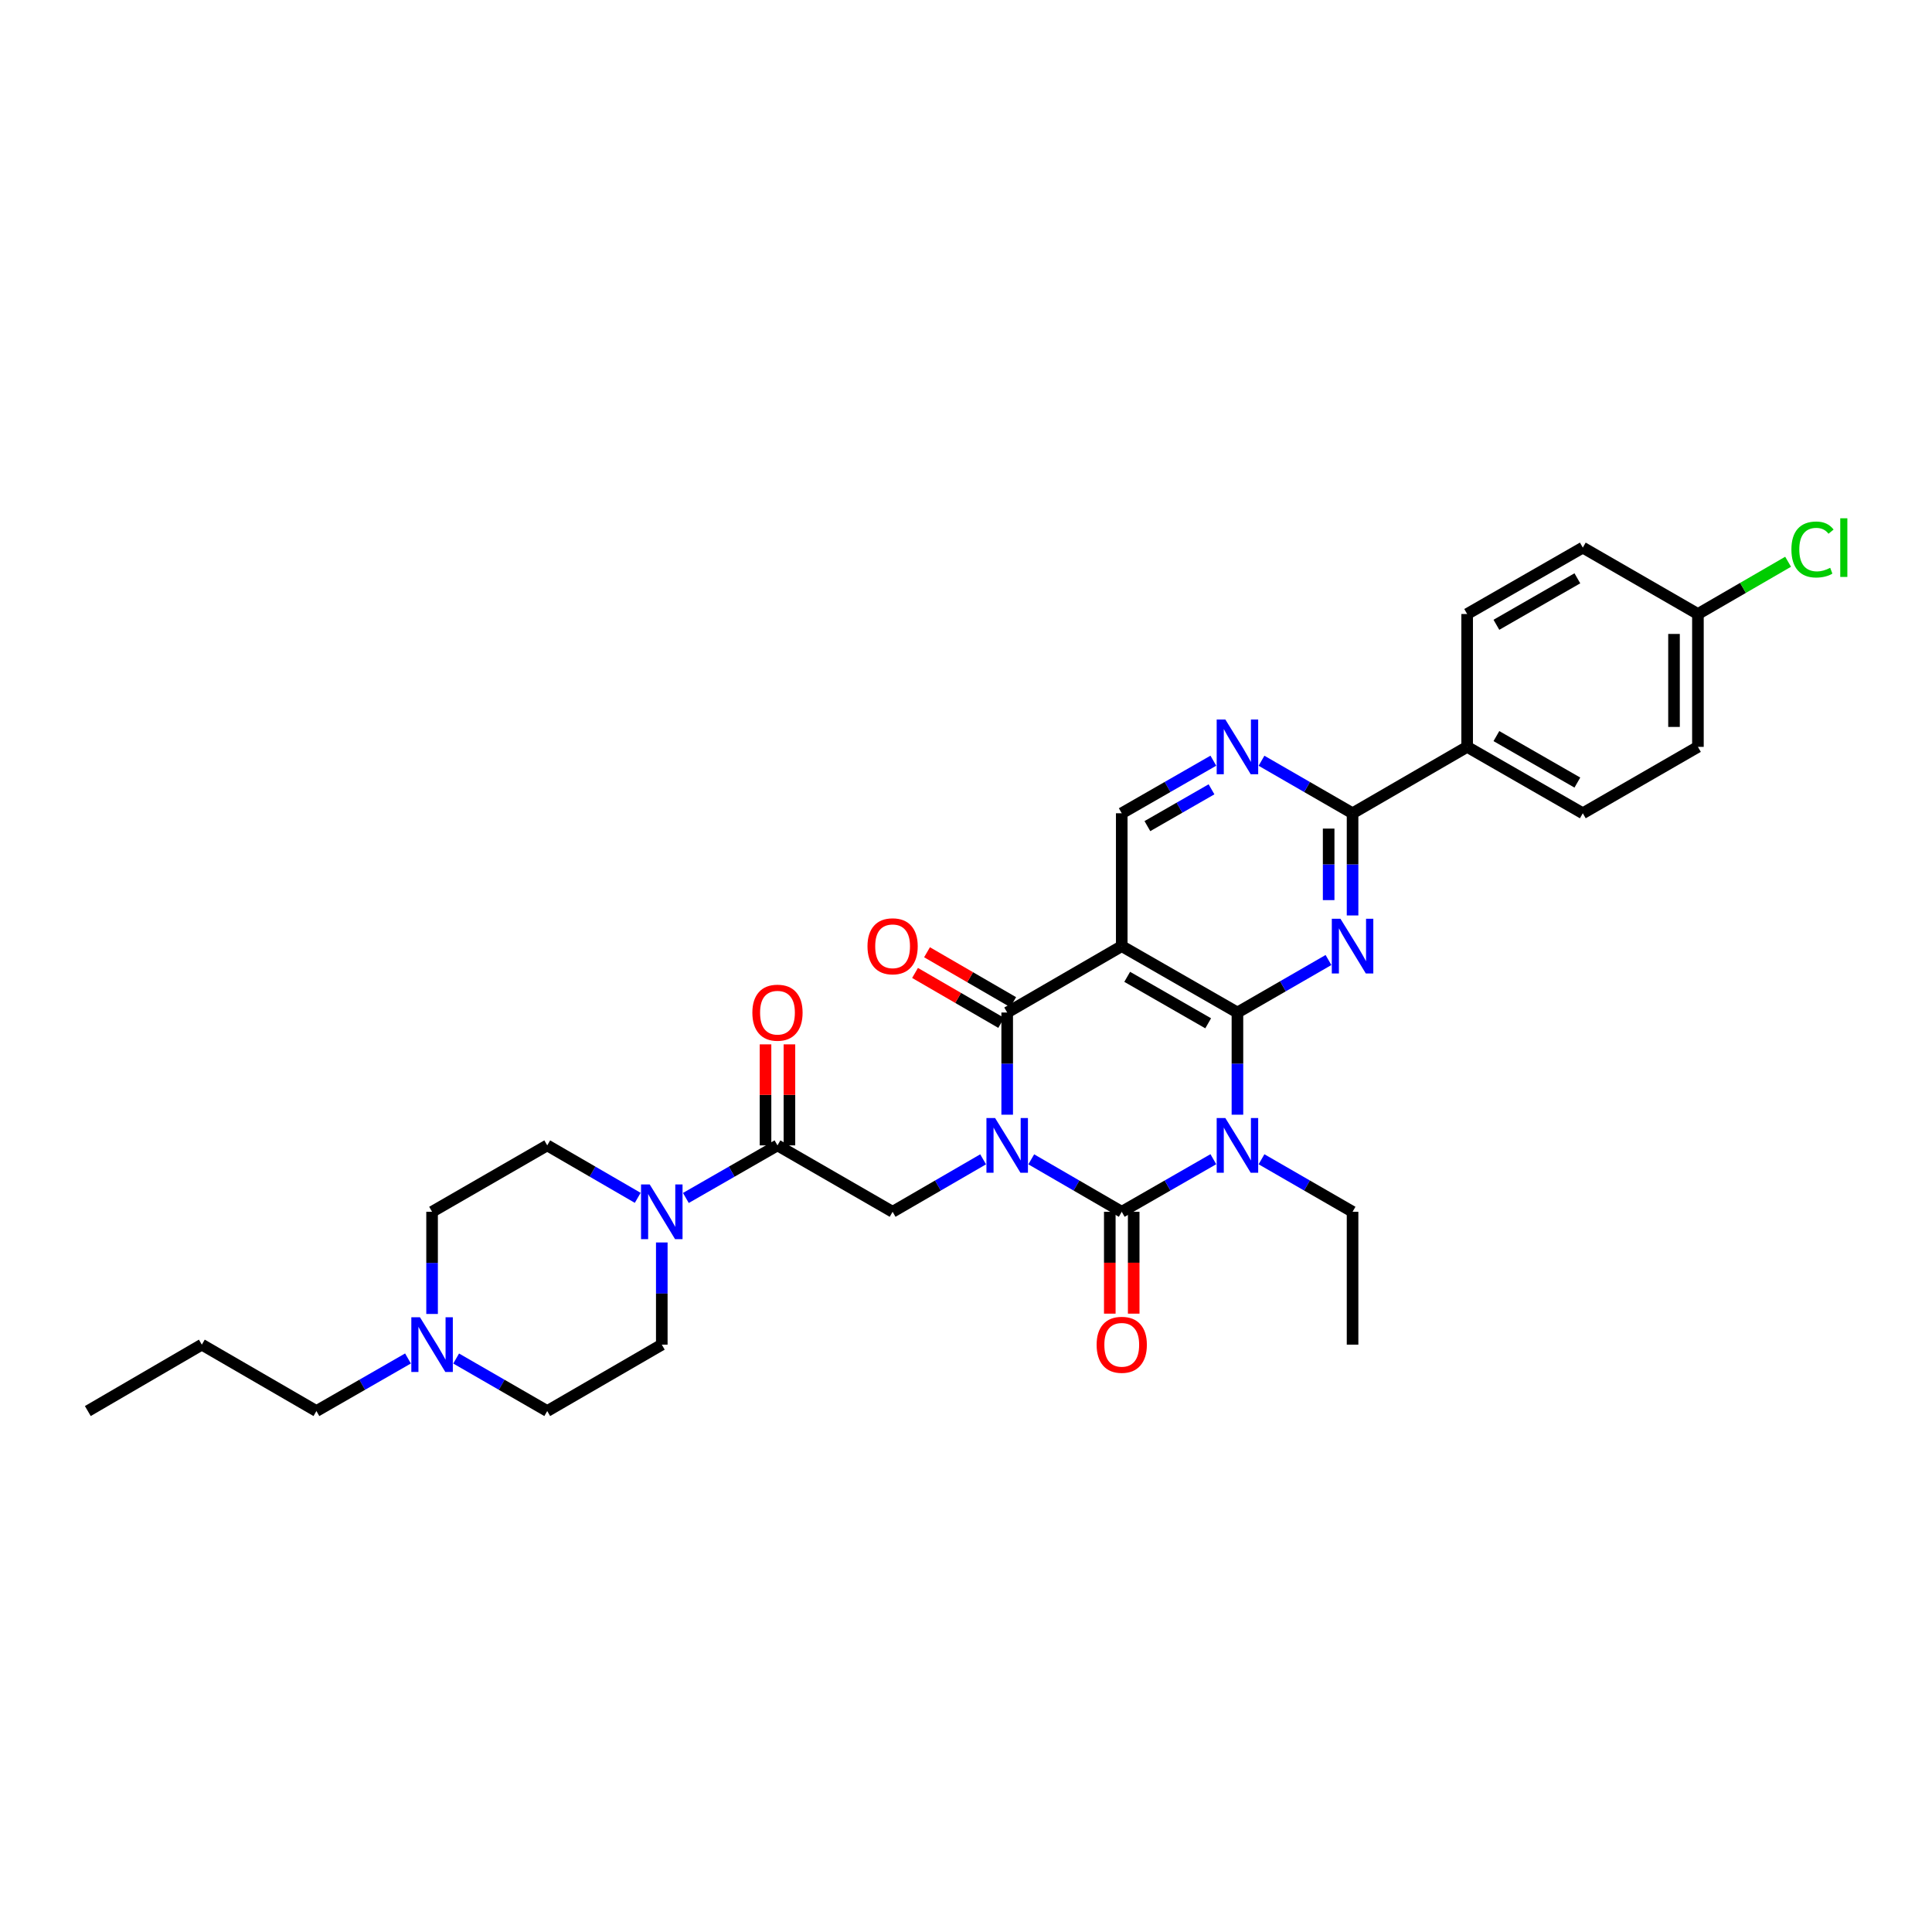 <?xml version='1.0' encoding='iso-8859-1'?>
<svg version='1.1' baseProfile='full'
              xmlns='http://www.w3.org/2000/svg'
                      xmlns:rdkit='http://www.rdkit.org/xml'
                      xmlns:xlink='http://www.w3.org/1999/xlink'
                  xml:space='preserve'
width='1000px' height='1000px' viewBox='0 0 1000 1000'>
<!-- END OF HEADER -->
<rect style='opacity:1.0;fill:#FFFFFF;stroke:none' width='1000' height='1000' x='0' y='0'> </rect>
<path class='bond-0' d='M 533.773,600.068 L 557.194,613.644' style='fill:none;fill-rule:evenodd;stroke:#0000FF;stroke-width:6px;stroke-linecap:butt;stroke-linejoin:miter;stroke-opacity:1' />
<path class='bond-0' d='M 557.194,613.644 L 580.614,627.22' style='fill:none;fill-rule:evenodd;stroke:#000000;stroke-width:6px;stroke-linecap:butt;stroke-linejoin:miter;stroke-opacity:1' />
<path class='bond-3' d='M 521.319,576.97 L 521.319,550.525' style='fill:none;fill-rule:evenodd;stroke:#0000FF;stroke-width:6px;stroke-linecap:butt;stroke-linejoin:miter;stroke-opacity:1' />
<path class='bond-3' d='M 521.319,550.525 L 521.319,524.08' style='fill:none;fill-rule:evenodd;stroke:#000000;stroke-width:6px;stroke-linecap:butt;stroke-linejoin:miter;stroke-opacity:1' />
<path class='bond-6' d='M 508.866,600.067 L 485.438,613.643' style='fill:none;fill-rule:evenodd;stroke:#0000FF;stroke-width:6px;stroke-linecap:butt;stroke-linejoin:miter;stroke-opacity:1' />
<path class='bond-6' d='M 485.438,613.643 L 462.011,627.22' style='fill:none;fill-rule:evenodd;stroke:#000000;stroke-width:6px;stroke-linecap:butt;stroke-linejoin:miter;stroke-opacity:1' />
<path class='bond-1' d='M 580.614,627.22 L 604.321,613.613' style='fill:none;fill-rule:evenodd;stroke:#000000;stroke-width:6px;stroke-linecap:butt;stroke-linejoin:miter;stroke-opacity:1' />
<path class='bond-1' d='M 604.321,613.613 L 628.028,600.005' style='fill:none;fill-rule:evenodd;stroke:#0000FF;stroke-width:6px;stroke-linecap:butt;stroke-linejoin:miter;stroke-opacity:1' />
<path class='bond-12' d='M 574.426,627.22 L 574.426,653.582' style='fill:none;fill-rule:evenodd;stroke:#000000;stroke-width:6px;stroke-linecap:butt;stroke-linejoin:miter;stroke-opacity:1' />
<path class='bond-12' d='M 574.426,653.582 L 574.426,679.944' style='fill:none;fill-rule:evenodd;stroke:#FF0000;stroke-width:6px;stroke-linecap:butt;stroke-linejoin:miter;stroke-opacity:1' />
<path class='bond-12' d='M 586.802,627.22 L 586.802,653.582' style='fill:none;fill-rule:evenodd;stroke:#000000;stroke-width:6px;stroke-linecap:butt;stroke-linejoin:miter;stroke-opacity:1' />
<path class='bond-12' d='M 586.802,653.582 L 586.802,679.944' style='fill:none;fill-rule:evenodd;stroke:#FF0000;stroke-width:6px;stroke-linecap:butt;stroke-linejoin:miter;stroke-opacity:1' />
<path class='bond-19' d='M 652.953,600.036 L 676.519,613.628' style='fill:none;fill-rule:evenodd;stroke:#0000FF;stroke-width:6px;stroke-linecap:butt;stroke-linejoin:miter;stroke-opacity:1' />
<path class='bond-19' d='M 676.519,613.628 L 700.084,627.22' style='fill:none;fill-rule:evenodd;stroke:#000000;stroke-width:6px;stroke-linecap:butt;stroke-linejoin:miter;stroke-opacity:1' />
<path class='bond-32' d='M 640.494,576.97 L 640.494,550.525' style='fill:none;fill-rule:evenodd;stroke:#0000FF;stroke-width:6px;stroke-linecap:butt;stroke-linejoin:miter;stroke-opacity:1' />
<path class='bond-32' d='M 640.494,550.525 L 640.494,524.08' style='fill:none;fill-rule:evenodd;stroke:#000000;stroke-width:6px;stroke-linecap:butt;stroke-linejoin:miter;stroke-opacity:1' />
<path class='bond-2' d='M 640.494,524.08 L 580.614,489.716' style='fill:none;fill-rule:evenodd;stroke:#000000;stroke-width:6px;stroke-linecap:butt;stroke-linejoin:miter;stroke-opacity:1' />
<path class='bond-2' d='M 625.352,529.659 L 583.436,505.604' style='fill:none;fill-rule:evenodd;stroke:#000000;stroke-width:6px;stroke-linecap:butt;stroke-linejoin:miter;stroke-opacity:1' />
<path class='bond-5' d='M 640.494,524.08 L 664.059,510.49' style='fill:none;fill-rule:evenodd;stroke:#000000;stroke-width:6px;stroke-linecap:butt;stroke-linejoin:miter;stroke-opacity:1' />
<path class='bond-5' d='M 664.059,510.49 L 687.624,496.901' style='fill:none;fill-rule:evenodd;stroke:#0000FF;stroke-width:6px;stroke-linecap:butt;stroke-linejoin:miter;stroke-opacity:1' />
<path class='bond-4' d='M 521.319,524.08 L 580.614,489.716' style='fill:none;fill-rule:evenodd;stroke:#000000;stroke-width:6px;stroke-linecap:butt;stroke-linejoin:miter;stroke-opacity:1' />
<path class='bond-14' d='M 524.422,518.726 L 502.124,505.806' style='fill:none;fill-rule:evenodd;stroke:#000000;stroke-width:6px;stroke-linecap:butt;stroke-linejoin:miter;stroke-opacity:1' />
<path class='bond-14' d='M 502.124,505.806 L 479.827,492.887' style='fill:none;fill-rule:evenodd;stroke:#FF0000;stroke-width:6px;stroke-linecap:butt;stroke-linejoin:miter;stroke-opacity:1' />
<path class='bond-14' d='M 518.217,529.434 L 495.92,516.515' style='fill:none;fill-rule:evenodd;stroke:#000000;stroke-width:6px;stroke-linecap:butt;stroke-linejoin:miter;stroke-opacity:1' />
<path class='bond-14' d='M 495.92,516.515 L 473.622,503.595' style='fill:none;fill-rule:evenodd;stroke:#FF0000;stroke-width:6px;stroke-linecap:butt;stroke-linejoin:miter;stroke-opacity:1' />
<path class='bond-11' d='M 580.614,489.716 L 580.614,420.946' style='fill:none;fill-rule:evenodd;stroke:#000000;stroke-width:6px;stroke-linecap:butt;stroke-linejoin:miter;stroke-opacity:1' />
<path class='bond-34' d='M 700.084,473.837 L 700.084,447.391' style='fill:none;fill-rule:evenodd;stroke:#0000FF;stroke-width:6px;stroke-linecap:butt;stroke-linejoin:miter;stroke-opacity:1' />
<path class='bond-34' d='M 700.084,447.391 L 700.084,420.946' style='fill:none;fill-rule:evenodd;stroke:#000000;stroke-width:6px;stroke-linecap:butt;stroke-linejoin:miter;stroke-opacity:1' />
<path class='bond-34' d='M 687.708,465.903 L 687.708,447.391' style='fill:none;fill-rule:evenodd;stroke:#0000FF;stroke-width:6px;stroke-linecap:butt;stroke-linejoin:miter;stroke-opacity:1' />
<path class='bond-34' d='M 687.708,447.391 L 687.708,428.88' style='fill:none;fill-rule:evenodd;stroke:#000000;stroke-width:6px;stroke-linecap:butt;stroke-linejoin:miter;stroke-opacity:1' />
<path class='bond-8' d='M 462.011,627.22 L 402.42,592.849' style='fill:none;fill-rule:evenodd;stroke:#000000;stroke-width:6px;stroke-linecap:butt;stroke-linejoin:miter;stroke-opacity:1' />
<path class='bond-7' d='M 700.084,420.946 L 676.519,407.354' style='fill:none;fill-rule:evenodd;stroke:#000000;stroke-width:6px;stroke-linecap:butt;stroke-linejoin:miter;stroke-opacity:1' />
<path class='bond-7' d='M 676.519,407.354 L 652.953,393.762' style='fill:none;fill-rule:evenodd;stroke:#0000FF;stroke-width:6px;stroke-linecap:butt;stroke-linejoin:miter;stroke-opacity:1' />
<path class='bond-15' d='M 700.084,420.946 L 759.393,386.575' style='fill:none;fill-rule:evenodd;stroke:#000000;stroke-width:6px;stroke-linecap:butt;stroke-linejoin:miter;stroke-opacity:1' />
<path class='bond-9' d='M 402.42,592.849 L 378.714,606.457' style='fill:none;fill-rule:evenodd;stroke:#000000;stroke-width:6px;stroke-linecap:butt;stroke-linejoin:miter;stroke-opacity:1' />
<path class='bond-9' d='M 378.714,606.457 L 355.007,620.065' style='fill:none;fill-rule:evenodd;stroke:#0000FF;stroke-width:6px;stroke-linecap:butt;stroke-linejoin:miter;stroke-opacity:1' />
<path class='bond-16' d='M 408.608,592.849 L 408.608,566.704' style='fill:none;fill-rule:evenodd;stroke:#000000;stroke-width:6px;stroke-linecap:butt;stroke-linejoin:miter;stroke-opacity:1' />
<path class='bond-16' d='M 408.608,566.704 L 408.608,540.559' style='fill:none;fill-rule:evenodd;stroke:#FF0000;stroke-width:6px;stroke-linecap:butt;stroke-linejoin:miter;stroke-opacity:1' />
<path class='bond-16' d='M 396.232,592.849 L 396.232,566.704' style='fill:none;fill-rule:evenodd;stroke:#000000;stroke-width:6px;stroke-linecap:butt;stroke-linejoin:miter;stroke-opacity:1' />
<path class='bond-16' d='M 396.232,566.704 L 396.232,540.559' style='fill:none;fill-rule:evenodd;stroke:#FF0000;stroke-width:6px;stroke-linecap:butt;stroke-linejoin:miter;stroke-opacity:1' />
<path class='bond-17' d='M 342.541,643.099 L 342.541,669.541' style='fill:none;fill-rule:evenodd;stroke:#0000FF;stroke-width:6px;stroke-linecap:butt;stroke-linejoin:miter;stroke-opacity:1' />
<path class='bond-17' d='M 342.541,669.541 L 342.541,695.983' style='fill:none;fill-rule:evenodd;stroke:#000000;stroke-width:6px;stroke-linecap:butt;stroke-linejoin:miter;stroke-opacity:1' />
<path class='bond-18' d='M 330.088,620.001 L 306.667,606.425' style='fill:none;fill-rule:evenodd;stroke:#0000FF;stroke-width:6px;stroke-linecap:butt;stroke-linejoin:miter;stroke-opacity:1' />
<path class='bond-18' d='M 306.667,606.425 L 283.246,592.849' style='fill:none;fill-rule:evenodd;stroke:#000000;stroke-width:6px;stroke-linecap:butt;stroke-linejoin:miter;stroke-opacity:1' />
<path class='bond-10' d='M 628.028,393.731 L 604.321,407.339' style='fill:none;fill-rule:evenodd;stroke:#0000FF;stroke-width:6px;stroke-linecap:butt;stroke-linejoin:miter;stroke-opacity:1' />
<path class='bond-10' d='M 604.321,407.339 L 580.614,420.946' style='fill:none;fill-rule:evenodd;stroke:#000000;stroke-width:6px;stroke-linecap:butt;stroke-linejoin:miter;stroke-opacity:1' />
<path class='bond-10' d='M 627.077,408.547 L 610.482,418.072' style='fill:none;fill-rule:evenodd;stroke:#0000FF;stroke-width:6px;stroke-linecap:butt;stroke-linejoin:miter;stroke-opacity:1' />
<path class='bond-10' d='M 610.482,418.072 L 593.887,427.597' style='fill:none;fill-rule:evenodd;stroke:#000000;stroke-width:6px;stroke-linecap:butt;stroke-linejoin:miter;stroke-opacity:1' />
<path class='bond-13' d='M 223.642,680.104 L 223.642,653.662' style='fill:none;fill-rule:evenodd;stroke:#0000FF;stroke-width:6px;stroke-linecap:butt;stroke-linejoin:miter;stroke-opacity:1' />
<path class='bond-13' d='M 223.642,653.662 L 223.642,627.22' style='fill:none;fill-rule:evenodd;stroke:#000000;stroke-width:6px;stroke-linecap:butt;stroke-linejoin:miter;stroke-opacity:1' />
<path class='bond-28' d='M 211.176,703.14 L 187.476,716.747' style='fill:none;fill-rule:evenodd;stroke:#0000FF;stroke-width:6px;stroke-linecap:butt;stroke-linejoin:miter;stroke-opacity:1' />
<path class='bond-28' d='M 187.476,716.747 L 163.776,730.354' style='fill:none;fill-rule:evenodd;stroke:#000000;stroke-width:6px;stroke-linecap:butt;stroke-linejoin:miter;stroke-opacity:1' />
<path class='bond-33' d='M 236.102,703.168 L 259.674,716.761' style='fill:none;fill-rule:evenodd;stroke:#0000FF;stroke-width:6px;stroke-linecap:butt;stroke-linejoin:miter;stroke-opacity:1' />
<path class='bond-33' d='M 259.674,716.761 L 283.246,730.354' style='fill:none;fill-rule:evenodd;stroke:#000000;stroke-width:6px;stroke-linecap:butt;stroke-linejoin:miter;stroke-opacity:1' />
<path class='bond-20' d='M 759.393,386.575 L 819.258,420.946' style='fill:none;fill-rule:evenodd;stroke:#000000;stroke-width:6px;stroke-linecap:butt;stroke-linejoin:miter;stroke-opacity:1' />
<path class='bond-20' d='M 774.535,380.998 L 816.441,405.058' style='fill:none;fill-rule:evenodd;stroke:#000000;stroke-width:6px;stroke-linecap:butt;stroke-linejoin:miter;stroke-opacity:1' />
<path class='bond-21' d='M 759.393,386.575 L 759.393,317.813' style='fill:none;fill-rule:evenodd;stroke:#000000;stroke-width:6px;stroke-linecap:butt;stroke-linejoin:miter;stroke-opacity:1' />
<path class='bond-23' d='M 342.541,695.983 L 283.246,730.354' style='fill:none;fill-rule:evenodd;stroke:#000000;stroke-width:6px;stroke-linecap:butt;stroke-linejoin:miter;stroke-opacity:1' />
<path class='bond-22' d='M 283.246,592.849 L 223.642,627.22' style='fill:none;fill-rule:evenodd;stroke:#000000;stroke-width:6px;stroke-linecap:butt;stroke-linejoin:miter;stroke-opacity:1' />
<path class='bond-29' d='M 700.084,627.22 L 700.084,695.983' style='fill:none;fill-rule:evenodd;stroke:#000000;stroke-width:6px;stroke-linecap:butt;stroke-linejoin:miter;stroke-opacity:1' />
<path class='bond-26' d='M 819.258,420.946 L 878.842,386.575' style='fill:none;fill-rule:evenodd;stroke:#000000;stroke-width:6px;stroke-linecap:butt;stroke-linejoin:miter;stroke-opacity:1' />
<path class='bond-25' d='M 759.393,317.813 L 819.258,283.442' style='fill:none;fill-rule:evenodd;stroke:#000000;stroke-width:6px;stroke-linecap:butt;stroke-linejoin:miter;stroke-opacity:1' />
<path class='bond-25' d='M 774.535,323.39 L 816.441,299.33' style='fill:none;fill-rule:evenodd;stroke:#000000;stroke-width:6px;stroke-linecap:butt;stroke-linejoin:miter;stroke-opacity:1' />
<path class='bond-24' d='M 878.842,317.813 L 819.258,283.442' style='fill:none;fill-rule:evenodd;stroke:#000000;stroke-width:6px;stroke-linecap:butt;stroke-linejoin:miter;stroke-opacity:1' />
<path class='bond-27' d='M 878.842,317.813 L 902.18,304.288' style='fill:none;fill-rule:evenodd;stroke:#000000;stroke-width:6px;stroke-linecap:butt;stroke-linejoin:miter;stroke-opacity:1' />
<path class='bond-27' d='M 902.18,304.288 L 925.517,290.763' style='fill:none;fill-rule:evenodd;stroke:#00CC00;stroke-width:6px;stroke-linecap:butt;stroke-linejoin:miter;stroke-opacity:1' />
<path class='bond-35' d='M 878.842,317.813 L 878.842,386.575' style='fill:none;fill-rule:evenodd;stroke:#000000;stroke-width:6px;stroke-linecap:butt;stroke-linejoin:miter;stroke-opacity:1' />
<path class='bond-35' d='M 866.466,328.127 L 866.466,376.261' style='fill:none;fill-rule:evenodd;stroke:#000000;stroke-width:6px;stroke-linecap:butt;stroke-linejoin:miter;stroke-opacity:1' />
<path class='bond-30' d='M 163.776,730.354 L 104.468,695.983' style='fill:none;fill-rule:evenodd;stroke:#000000;stroke-width:6px;stroke-linecap:butt;stroke-linejoin:miter;stroke-opacity:1' />
<path class='bond-31' d='M 104.468,695.983 L 45.455,730.354' style='fill:none;fill-rule:evenodd;stroke:#000000;stroke-width:6px;stroke-linecap:butt;stroke-linejoin:miter;stroke-opacity:1' />
<path  class='atom-0' d='M 515.059 578.689
L 524.339 593.689
Q 525.259 595.169, 526.739 597.849
Q 528.219 600.529, 528.299 600.689
L 528.299 578.689
L 532.059 578.689
L 532.059 607.009
L 528.179 607.009
L 518.219 590.609
Q 517.059 588.689, 515.819 586.489
Q 514.619 584.289, 514.259 583.609
L 514.259 607.009
L 510.579 607.009
L 510.579 578.689
L 515.059 578.689
' fill='#0000FF'/>
<path  class='atom-2' d='M 634.234 578.689
L 643.514 593.689
Q 644.434 595.169, 645.914 597.849
Q 647.394 600.529, 647.474 600.689
L 647.474 578.689
L 651.234 578.689
L 651.234 607.009
L 647.354 607.009
L 637.394 590.609
Q 636.234 588.689, 634.994 586.489
Q 633.794 584.289, 633.434 583.609
L 633.434 607.009
L 629.754 607.009
L 629.754 578.689
L 634.234 578.689
' fill='#0000FF'/>
<path  class='atom-6' d='M 693.824 475.556
L 703.104 490.556
Q 704.024 492.036, 705.504 494.716
Q 706.984 497.396, 707.064 497.556
L 707.064 475.556
L 710.824 475.556
L 710.824 503.876
L 706.944 503.876
L 696.984 487.476
Q 695.824 485.556, 694.584 483.356
Q 693.384 481.156, 693.024 480.476
L 693.024 503.876
L 689.344 503.876
L 689.344 475.556
L 693.824 475.556
' fill='#0000FF'/>
<path  class='atom-10' d='M 336.281 613.06
L 345.561 628.06
Q 346.481 629.54, 347.961 632.22
Q 349.441 634.9, 349.521 635.06
L 349.521 613.06
L 353.281 613.06
L 353.281 641.38
L 349.401 641.38
L 339.441 624.98
Q 338.281 623.06, 337.041 620.86
Q 335.841 618.66, 335.481 617.98
L 335.481 641.38
L 331.801 641.38
L 331.801 613.06
L 336.281 613.06
' fill='#0000FF'/>
<path  class='atom-11' d='M 634.234 372.415
L 643.514 387.415
Q 644.434 388.895, 645.914 391.575
Q 647.394 394.255, 647.474 394.415
L 647.474 372.415
L 651.234 372.415
L 651.234 400.735
L 647.354 400.735
L 637.394 384.335
Q 636.234 382.415, 634.994 380.215
Q 633.794 378.015, 633.434 377.335
L 633.434 400.735
L 629.754 400.735
L 629.754 372.415
L 634.234 372.415
' fill='#0000FF'/>
<path  class='atom-13' d='M 567.614 696.063
Q 567.614 689.263, 570.974 685.463
Q 574.334 681.663, 580.614 681.663
Q 586.894 681.663, 590.254 685.463
Q 593.614 689.263, 593.614 696.063
Q 593.614 702.943, 590.214 706.863
Q 586.814 710.743, 580.614 710.743
Q 574.374 710.743, 570.974 706.863
Q 567.614 702.983, 567.614 696.063
M 580.614 707.543
Q 584.934 707.543, 587.254 704.663
Q 589.614 701.743, 589.614 696.063
Q 589.614 690.503, 587.254 687.703
Q 584.934 684.863, 580.614 684.863
Q 576.294 684.863, 573.934 687.663
Q 571.614 690.463, 571.614 696.063
Q 571.614 701.783, 573.934 704.663
Q 576.294 707.543, 580.614 707.543
' fill='#FF0000'/>
<path  class='atom-14' d='M 217.382 681.823
L 226.662 696.823
Q 227.582 698.303, 229.062 700.983
Q 230.542 703.663, 230.622 703.823
L 230.622 681.823
L 234.382 681.823
L 234.382 710.143
L 230.502 710.143
L 220.542 693.743
Q 219.382 691.823, 218.142 689.623
Q 216.942 687.423, 216.582 686.743
L 216.582 710.143
L 212.902 710.143
L 212.902 681.823
L 217.382 681.823
' fill='#0000FF'/>
<path  class='atom-15' d='M 449.011 489.796
Q 449.011 482.996, 452.371 479.196
Q 455.731 475.396, 462.011 475.396
Q 468.291 475.396, 471.651 479.196
Q 475.011 482.996, 475.011 489.796
Q 475.011 496.676, 471.611 500.596
Q 468.211 504.476, 462.011 504.476
Q 455.771 504.476, 452.371 500.596
Q 449.011 496.716, 449.011 489.796
M 462.011 501.276
Q 466.331 501.276, 468.651 498.396
Q 471.011 495.476, 471.011 489.796
Q 471.011 484.236, 468.651 481.436
Q 466.331 478.596, 462.011 478.596
Q 457.691 478.596, 455.331 481.396
Q 453.011 484.196, 453.011 489.796
Q 453.011 495.516, 455.331 498.396
Q 457.691 501.276, 462.011 501.276
' fill='#FF0000'/>
<path  class='atom-17' d='M 389.42 524.16
Q 389.42 517.36, 392.78 513.56
Q 396.14 509.76, 402.42 509.76
Q 408.7 509.76, 412.06 513.56
Q 415.42 517.36, 415.42 524.16
Q 415.42 531.04, 412.02 534.96
Q 408.62 538.84, 402.42 538.84
Q 396.18 538.84, 392.78 534.96
Q 389.42 531.08, 389.42 524.16
M 402.42 535.64
Q 406.74 535.64, 409.06 532.76
Q 411.42 529.84, 411.42 524.16
Q 411.42 518.6, 409.06 515.8
Q 406.74 512.96, 402.42 512.96
Q 398.1 512.96, 395.74 515.76
Q 393.42 518.56, 393.42 524.16
Q 393.42 529.88, 395.74 532.76
Q 398.1 535.64, 402.42 535.64
' fill='#FF0000'/>
<path  class='atom-28' d='M 927.231 284.422
Q 927.231 277.382, 930.511 273.702
Q 933.831 269.982, 940.111 269.982
Q 945.951 269.982, 949.071 274.102
L 946.431 276.262
Q 944.151 273.262, 940.111 273.262
Q 935.831 273.262, 933.551 276.142
Q 931.311 278.982, 931.311 284.422
Q 931.311 290.022, 933.631 292.902
Q 935.991 295.782, 940.551 295.782
Q 943.671 295.782, 947.311 293.902
L 948.431 296.902
Q 946.951 297.862, 944.711 298.422
Q 942.471 298.982, 939.991 298.982
Q 933.831 298.982, 930.511 295.222
Q 927.231 291.462, 927.231 284.422
' fill='#00CC00'/>
<path  class='atom-28' d='M 952.511 268.262
L 956.191 268.262
L 956.191 298.622
L 952.511 298.622
L 952.511 268.262
' fill='#00CC00'/>
</svg>
